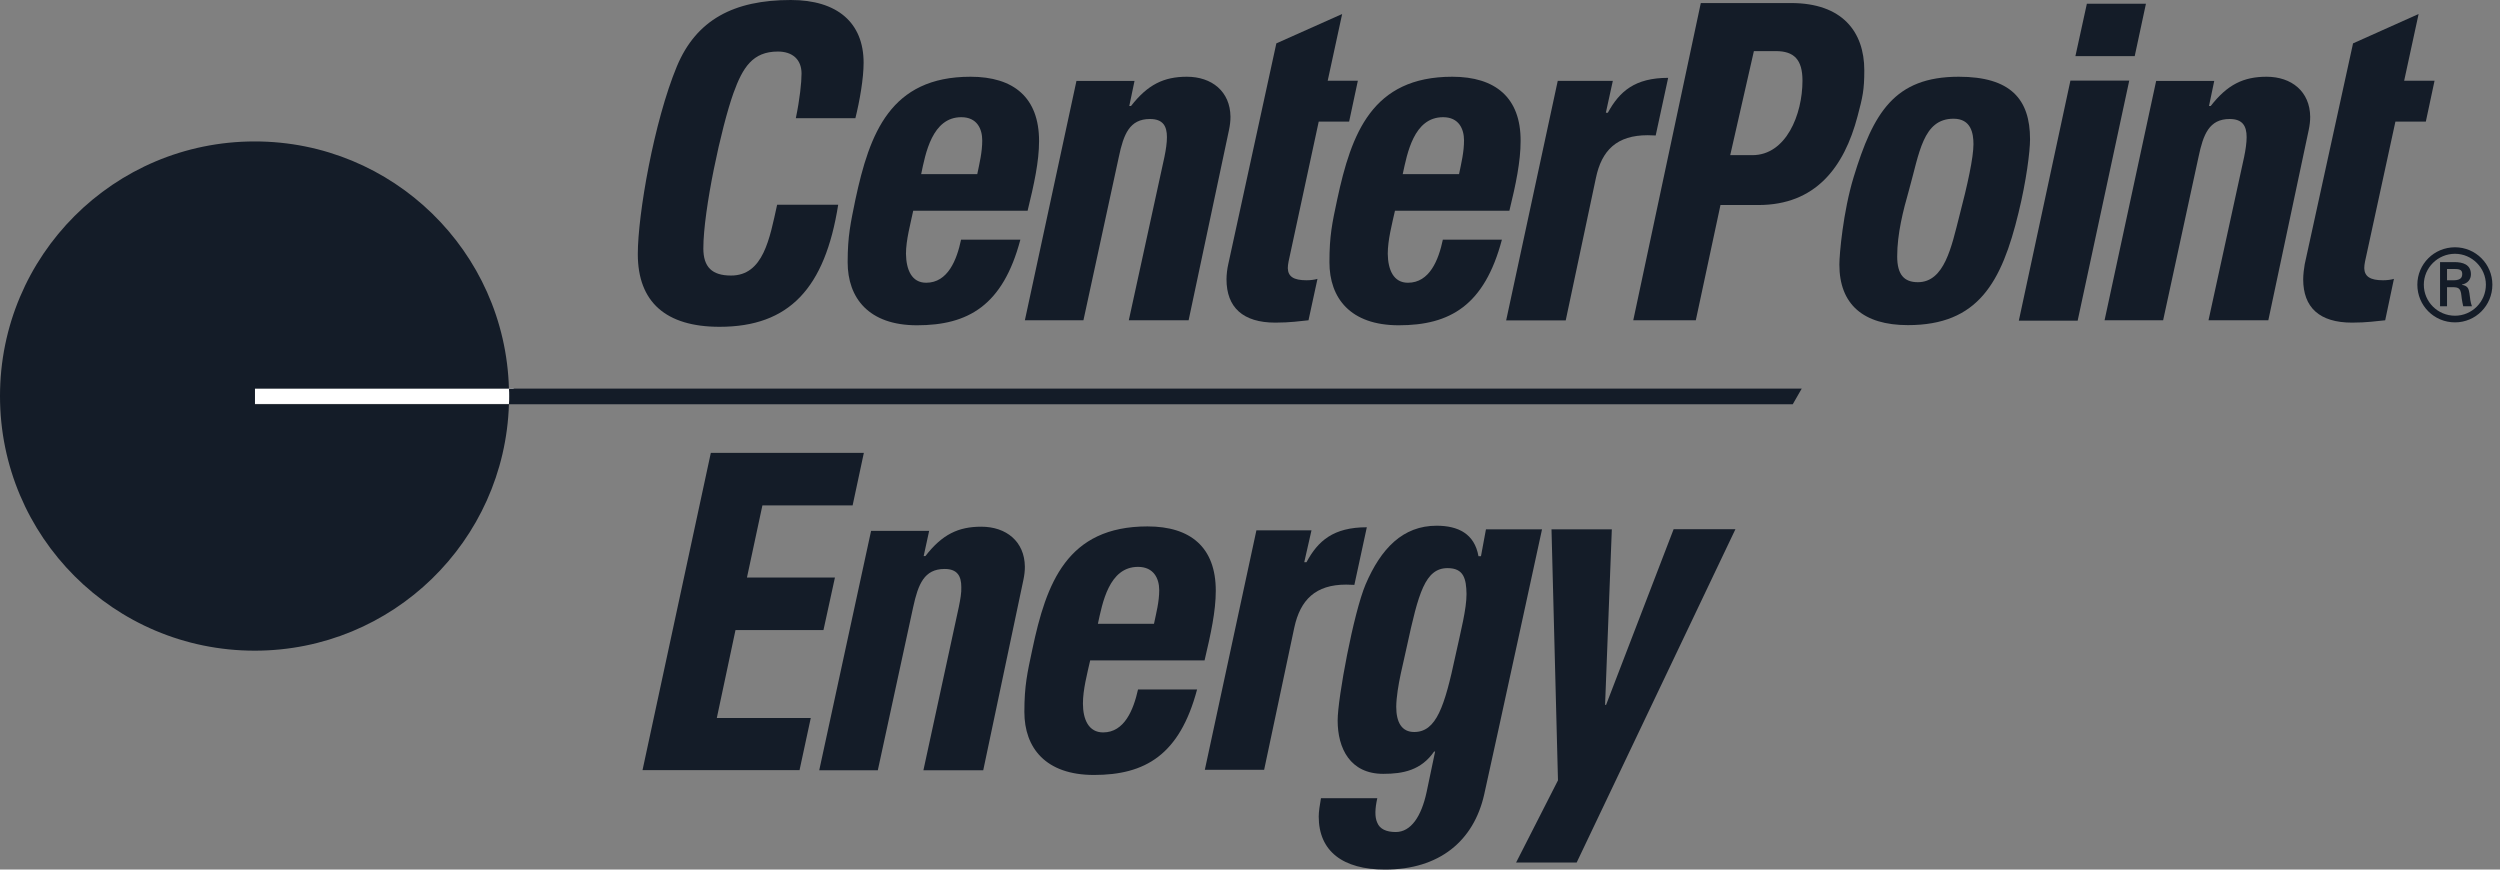 <svg width="115" height="40" viewBox="0 0 115 40" fill="none" xmlns="http://www.w3.org/2000/svg"><rect x="0" y="0" width="115" height="40" fill="#808080" stroke="none"/><path d="M23.631 17.862H11.618C11.62 17.977 11.62 18.091 11.62 18.206C11.62 18.334 11.62 18.455 11.618 18.582H23.548L23.631 17.862Z" fill="white"/><path d="M29.556 35.425L32.698 20.832H39.737L39.221 23.247H35.071L34.36 26.567H38.407L37.88 28.982H33.833L32.973 33.029H37.295L36.779 35.425H29.556Z" fill="#141C28"/><path d="M64.227 32.512C64.227 33.226 64.479 33.672 65.052 33.672C66.072 33.672 66.451 32.506 66.955 30.142C67.207 28.988 67.46 28.013 67.46 27.325C67.448 26.624 67.334 26.134 66.588 26.134C65.556 26.134 65.247 27.287 64.719 29.721C64.605 30.308 64.238 31.601 64.227 32.512ZM70.933 24.349C70.933 24.349 68.801 34.182 68.274 36.54C67.792 38.687 66.21 40 63.711 40C61.773 40 60.661 39.159 60.661 37.559C60.661 37.355 60.707 37.03 60.764 36.718H63.355C63.252 37.183 63.229 37.578 63.355 37.846C63.47 38.133 63.768 38.273 64.204 38.273C64.903 38.273 65.384 37.559 65.625 36.431L66.015 34.571H65.969C65.373 35.431 64.547 35.597 63.63 35.597C62.105 35.597 61.532 34.424 61.532 33.143C61.532 32.111 62.266 28.185 62.816 26.886C63.527 25.222 64.536 24.183 66.084 24.183C67.07 24.183 67.826 24.547 68.01 25.585H68.125L68.354 24.349H70.933" fill="#141C28"/><path d="M71.667 35.896L71.369 24.349H74.144L73.834 32.423H73.88L76.987 24.343H79.83L72.527 39.675H69.741L71.667 35.896Z" fill="#141C28"/><path d="M29.339 11.687C29.339 9.865 30.084 5.582 31.139 3.046C32.033 0.911 33.753 0 36.378 0C38.511 0 39.726 1.039 39.726 2.887C39.726 3.62 39.542 4.658 39.348 5.436H36.608C36.791 4.563 36.871 3.785 36.871 3.384C36.871 2.74 36.458 2.371 35.782 2.371C34.624 2.371 34.166 3.103 33.741 4.276C33.179 5.844 32.354 9.673 32.354 11.426C32.354 12.286 32.755 12.675 33.627 12.675C35.117 12.675 35.404 10.973 35.748 9.418H38.557C37.949 13.255 36.309 15.033 33.099 15.033C30.634 15.033 29.339 13.898 29.339 11.687Z" fill="#141C28"/><path d="M44.954 8.01C45.057 7.513 45.183 6.997 45.183 6.462C45.183 5.926 44.943 5.391 44.22 5.391C42.879 5.391 42.569 7.067 42.374 8.01H44.954ZM42.008 9.693C41.881 10.304 41.675 11.043 41.675 11.674C41.686 12.414 41.939 13.006 42.604 13.006C43.601 13.006 44.014 11.955 44.209 11.024H46.937C46.135 14.051 44.541 14.963 42.179 14.963C39.967 14.963 38.992 13.713 38.992 12.063C38.992 10.84 39.13 10.26 39.348 9.183C40.001 6.137 40.953 3.53 44.644 3.53C46.639 3.53 47.797 4.493 47.797 6.487C47.797 7.43 47.568 8.475 47.27 9.693H42.008Z" fill="#141C28"/><path d="M67.116 8.01C67.219 7.513 67.345 6.997 67.345 6.462C67.345 5.926 67.104 5.391 66.382 5.391C65.029 5.391 64.731 7.067 64.525 8.01H67.116ZM64.169 9.693C64.032 10.304 63.837 11.043 63.837 11.674C63.848 12.414 64.101 13.006 64.766 13.006C65.763 13.006 66.176 11.955 66.371 11.024H69.088C68.285 14.051 66.703 14.963 64.341 14.963C62.117 14.963 61.154 13.713 61.154 12.063C61.154 10.84 61.28 10.26 61.51 9.183C62.163 6.137 63.114 3.53 66.806 3.53C68.79 3.53 69.959 4.493 69.948 6.487C69.948 7.43 69.73 8.475 69.432 9.693H64.169Z" fill="#141C28"/><path d="M53.083 28.695C53.186 28.205 53.324 27.682 53.324 27.147C53.324 26.611 53.071 26.076 52.349 26.076C51.008 26.076 50.709 27.752 50.503 28.695H53.083ZM50.148 30.378C50.01 30.989 49.815 31.729 49.815 32.359C49.815 33.099 50.079 33.691 50.744 33.691C51.73 33.691 52.143 32.64 52.349 31.716H55.066C54.264 34.736 52.67 35.648 50.32 35.648C48.096 35.648 47.121 34.399 47.121 32.748C47.121 31.525 47.259 30.945 47.488 29.868C48.13 26.822 49.081 24.215 52.785 24.215C54.768 24.215 55.926 25.178 55.926 27.172C55.926 28.122 55.697 29.16 55.41 30.378H50.148Z" fill="#141C28"/><path d="M51.947 4.875H52.028C52.796 3.887 53.541 3.53 54.596 3.53C55.742 3.53 56.591 4.206 56.602 5.372C56.602 5.563 56.579 5.767 56.533 5.984L54.676 14.733H51.925L53.564 7.22C53.633 6.882 53.679 6.57 53.679 6.309C53.679 5.799 53.495 5.474 52.899 5.474C51.959 5.474 51.684 6.175 51.466 7.22L49.838 14.733H47.144L49.517 3.722H52.188L51.947 4.875Z" fill="#141C28"/><path d="M101.614 4.875H101.694C102.462 3.887 103.207 3.53 104.262 3.53C105.409 3.53 106.257 4.206 106.269 5.372C106.269 5.563 106.246 5.767 106.2 5.984L104.343 14.733H101.591L103.23 7.22C103.299 6.882 103.345 6.57 103.345 6.309C103.345 5.799 103.162 5.474 102.565 5.474C101.625 5.474 101.35 6.175 101.132 7.22L99.504 14.733H96.81L99.183 3.722H101.855L101.614 4.875Z" fill="#141C28"/><path d="M42.489 25.579H42.569C43.337 24.585 44.083 24.228 45.137 24.228C46.284 24.228 47.132 24.904 47.144 26.07C47.144 26.261 47.121 26.465 47.075 26.681L45.229 35.431H42.477L44.106 27.918C44.174 27.58 44.232 27.268 44.22 27.006C44.22 26.497 44.037 26.172 43.452 26.172C42.512 26.172 42.237 26.873 42.008 27.918L40.38 35.431H37.685L40.07 24.419H42.741L42.489 25.579Z" fill="#141C28"/><path d="M58.712 1.995L61.739 0.644L61.074 3.715H62.461L62.06 5.595H60.661L59.274 12.031C59.251 12.146 59.239 12.248 59.239 12.337C59.251 12.72 59.503 12.892 60.099 12.892C60.271 12.892 60.455 12.872 60.604 12.828L60.191 14.733C59.813 14.771 59.343 14.841 58.666 14.841C57.176 14.841 56.419 14.141 56.419 12.847C56.419 12.637 56.453 12.35 56.499 12.159L58.712 1.995Z" fill="#141C28"/><path d="M108.24 1.995L111.256 0.644L110.591 3.715H111.989L111.588 5.595H110.189L108.791 12.031C108.768 12.146 108.756 12.248 108.756 12.337C108.768 12.72 109.031 12.892 109.616 12.892C109.8 12.892 109.972 12.872 110.121 12.828L109.719 14.733C109.33 14.771 108.871 14.841 108.195 14.841C106.693 14.841 105.947 14.141 105.947 12.847C105.947 12.637 105.982 12.35 106.016 12.159L108.24 1.995Z" fill="#141C28"/><path d="M74.19 3.721L73.869 5.187H73.96C74.499 4.199 75.21 3.581 76.735 3.581L76.162 6.232C76.036 6.226 75.909 6.22 75.795 6.22C74.373 6.22 73.674 6.914 73.41 8.195L72.023 14.739H69.283L71.656 3.721H74.19Z" fill="#141C28"/><path d="M60.329 24.394L59.996 25.86H60.099C60.627 24.878 61.337 24.254 62.874 24.254L62.301 26.904C62.175 26.898 62.048 26.892 61.922 26.892C60.512 26.892 59.813 27.593 59.538 28.867L58.15 35.412H55.422L57.795 24.394H60.329" fill="#141C28"/><path d="M79.59 7.137H80.61C82.158 7.137 82.914 5.276 82.914 3.709C82.914 2.74 82.525 2.351 81.688 2.351H80.679L79.59 7.137ZM78.237 0.14H82.387C84.737 0.14 85.758 1.453 85.758 3.237C85.758 4.155 85.677 4.48 85.448 5.346C84.829 7.704 83.51 9.431 80.885 9.431H79.142L78.007 14.733H75.13L78.237 0.14Z" fill="#141C28"/><path d="M90.126 9.954C90.516 8.469 90.779 7.239 90.779 6.634C90.779 6.143 90.676 5.461 89.862 5.461C88.452 5.461 88.292 7.042 87.81 8.756C87.546 9.68 87.271 10.75 87.271 11.795C87.271 12.637 87.592 12.981 88.223 12.981C89.45 12.981 89.771 11.337 90.126 9.954ZM84.611 12.171C84.611 11.694 84.783 9.743 85.265 8.157C86.171 5.187 87.145 3.53 90.103 3.53C92.488 3.53 93.382 4.563 93.382 6.404C93.382 6.971 93.21 8.322 92.855 9.775C92.075 13.006 90.986 14.956 87.764 14.956C85.712 14.956 84.611 14 84.611 12.171Z" fill="#141C28"/><path d="M98.713 0.172L98.197 2.581H95.469L95.996 0.172H98.713ZM95.572 14.752H92.866L95.239 3.709H97.945L95.572 14.752Z" fill="#141C28"/><path d="M11.729 17.875H23.411C23.239 11.566 18.069 6.506 11.717 6.506C5.239 6.506 0 11.751 0 18.219C0 24.687 5.239 29.931 11.717 29.931C18.057 29.931 23.216 24.891 23.411 18.595H11.729V17.875Z" fill="#141C28"/><path d="M82.88 17.875H23.411C23.423 17.989 23.423 18.104 23.423 18.219C23.423 18.346 23.423 18.467 23.411 18.595H82.467L82.88 17.875Z" fill="#141C28"/><path d="M112.895 12.892C113.193 12.885 113.262 12.758 113.262 12.605C113.262 12.452 113.193 12.375 112.941 12.375H112.563V12.892H112.895ZM112.563 13.21V14.089H112.242V12.057H112.907C113.273 12.057 113.663 12.159 113.663 12.617C113.663 12.853 113.514 13.038 113.251 13.089V13.102C113.526 13.153 113.56 13.28 113.595 13.497C113.617 13.694 113.64 13.905 113.709 14.089H113.308C113.285 13.975 113.251 13.841 113.239 13.726C113.216 13.548 113.216 13.389 113.124 13.293C113.044 13.21 112.941 13.216 112.826 13.21H112.563ZM114.351 13.095C114.351 12.318 113.709 11.674 112.93 11.674C112.138 11.674 111.496 12.318 111.496 13.095C111.496 13.886 112.138 14.523 112.93 14.523C113.709 14.523 114.351 13.886 114.351 13.095ZM111.198 13.095C111.198 12.146 111.967 11.375 112.93 11.375C113.881 11.375 114.649 12.146 114.649 13.095C114.649 14.058 113.881 14.829 112.93 14.829C111.967 14.829 111.198 14.058 111.198 13.095Z" fill="#141C28"/></svg>